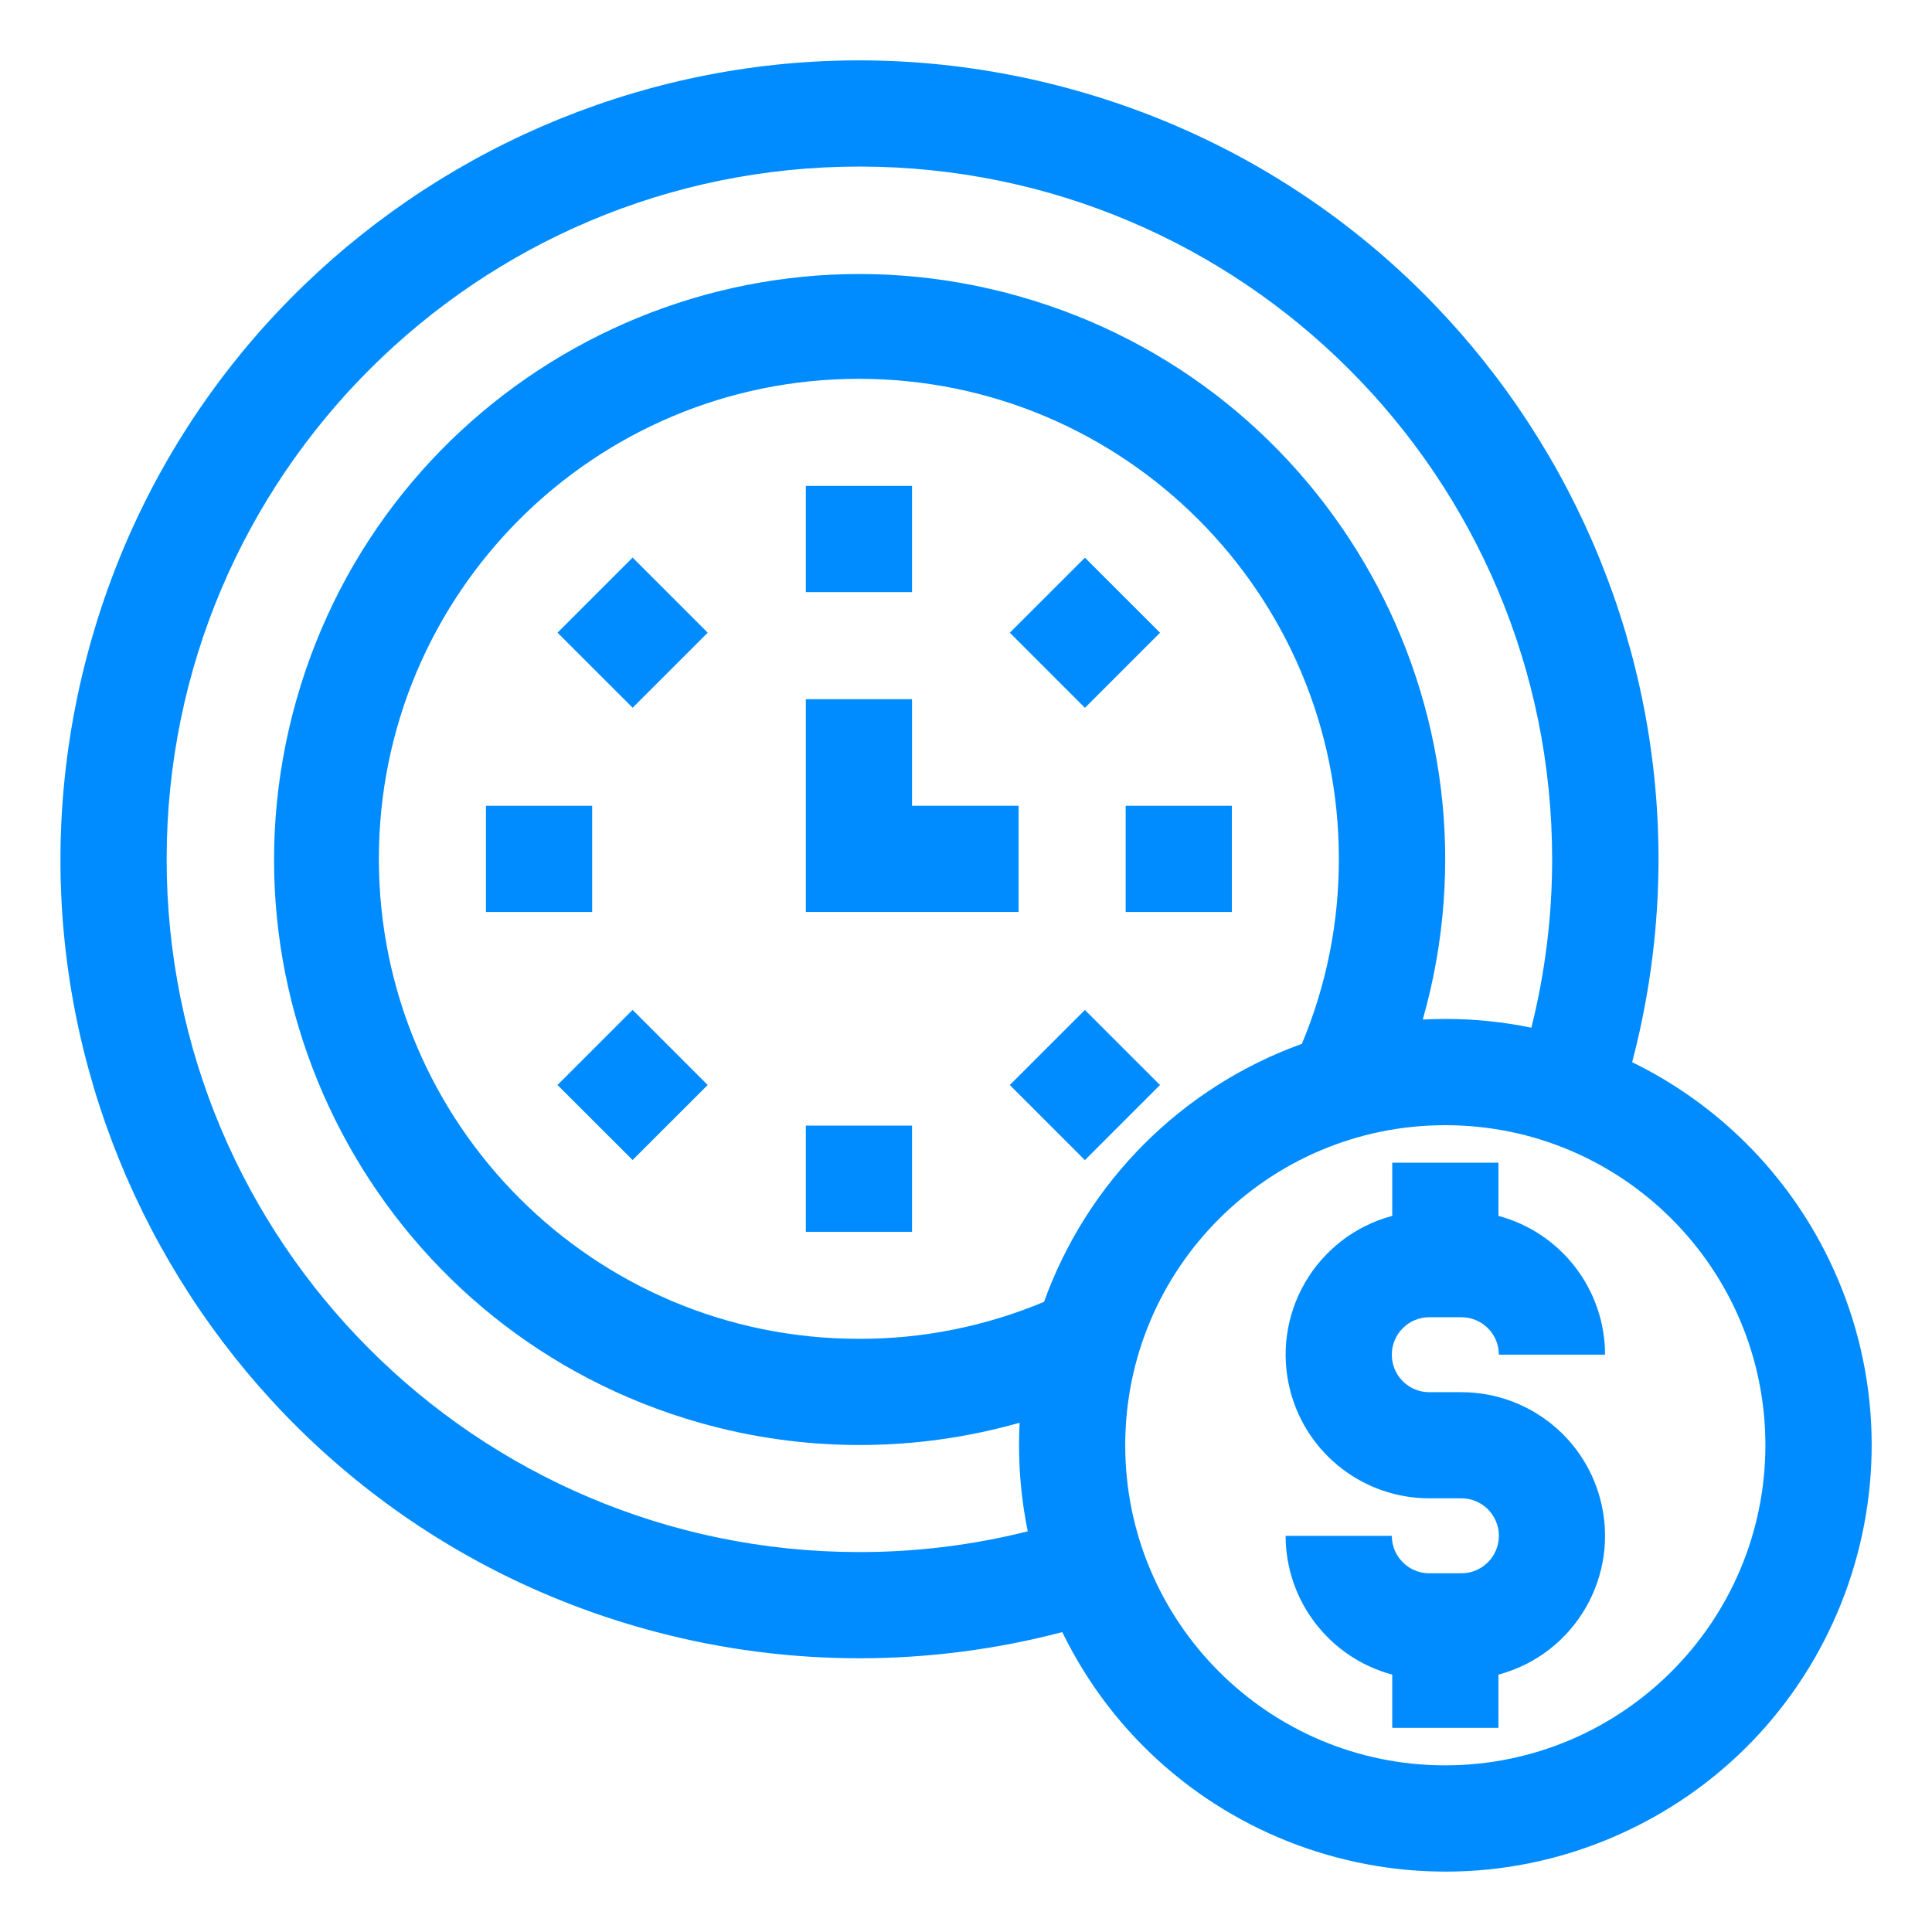 <?xml version="1.0" encoding="utf-8"?>
<!-- Generator: Adobe Illustrator 17.0.0, SVG Export Plug-In . SVG Version: 6.00 Build 0)  -->
<!DOCTYPE svg PUBLIC "-//W3C//DTD SVG 1.1//EN" "http://www.w3.org/Graphics/SVG/1.1/DTD/svg11.dtd">
<svg version="1.1" id="Layer_1" xmlns="http://www.w3.org/2000/svg" xmlns:xlink="http://www.w3.org/1999/xlink" x="0px" y="0px"
	 width="45.354px" height="45.354px" viewBox="67.979 132.313 45.354 45.354" enable-background="new 67.979 132.313 45.354 45.354"
	 xml:space="preserve">
<g id="estimation_9028234" transform="translate(1027.856 2362.902)">
	<path id="Path_3066" fill="#008CFF" d="M-926.324-2199.667h0.754c0.485,0,0.879,0.394,0.879,0.879h2.493
		c-0.002-1.527-1.028-2.862-2.503-3.258v-1.249h-2.493v1.249c-1.799,0.481-2.868,2.329-2.388,4.128
		c0.394,1.475,1.73,2.502,3.257,2.502h0.754c0.486,0,0.88,0.394,0.88,0.88s-0.394,0.88-0.88,0.88h-0.754
		c-0.485,0-0.879-0.394-0.879-0.879h-2.493c0.002,1.527,1.028,2.862,2.503,3.258v1.249h2.493v-1.249
		c1.799-0.48,2.868-2.329,2.388-4.128c-0.394-1.475-1.73-2.501-3.257-2.502h-0.754c-0.486,0-0.88-0.394-0.88-0.88
		C-927.204-2199.273-926.81-2199.667-926.324-2199.667z"/>
	<path id="Path_3067" fill="#008CFF" d="M-940.96-2219.182h2.493v2.493h-2.493V-2219.182z"/>
	<path id="Path_3068" fill="#008CFF" d="M-935.964-2211.673h-2.503v-2.503h-2.493v4.995h4.995V-2211.673z"/>
	<path id="Path_3069" fill="#008CFF" d="M-940.96-2204.165h2.493v2.493h-2.493V-2204.165z"/>
	<path id="Path_3070" fill="#008CFF" d="M-933.452-2211.673h2.493v2.493h-2.493V-2211.673z"/>
	<path id="Path_3071" fill="#008CFF" d="M-948.469-2211.673h2.493v2.493h-2.493V-2211.673z"/>
	<path id="Path_3072" fill="#008CFF" d="M-946.789-2215.737l1.763-1.763l1.763,1.763l-1.763,1.762L-946.789-2215.737z"/>
	<path id="Path_3073" fill="#008CFF" d="M-936.172-2205.118l1.763-1.762l1.763,1.762l-1.763,1.763L-936.172-2205.118z"/>
	<path id="Path_3074" fill="#008CFF" d="M-936.171-2215.736l1.763-1.762l1.763,1.762l-1.763,1.763L-936.171-2215.736z"/>
	<path id="Path_3075" fill="#008CFF" d="M-946.79-2205.119l1.763-1.763l1.763,1.763l-1.763,1.762L-946.79-2205.119z"/>
	<path id="Path_3076" fill="#008CFF" d="M-921.562-2205.654c2.629-10.018-3.361-20.27-13.378-22.899s-20.27,3.361-22.899,13.378
		c-2.629,10.018,3.361,20.271,13.378,22.9c3.121,0.819,6.4,0.819,9.521,0c2.422,4.967,8.411,7.03,13.378,4.608
		s7.03-8.412,4.609-13.378C-917.933-2203.053-919.555-2204.675-921.562-2205.654z M-939.714-2194.154
		c-8.982-0.006-16.257-7.292-16.251-16.274c0.006-8.981,7.293-16.257,16.274-16.251c8.982,0.007,16.257,7.293,16.251,16.274
		c-0.001,1.329-0.165,2.653-0.488,3.941c-0.665-0.137-1.342-0.206-2.02-0.205c-0.177,0-0.354,0.005-0.529,0.014
		c2.074-7.302-2.164-14.901-9.465-16.975c-7.301-2.074-14.901,2.164-16.975,9.465s2.164,14.901,9.465,16.975
		c2.455,0.697,5.056,0.697,7.511,0c-0.009,0.175-0.014,0.351-0.014,0.529c0,0.679,0.069,1.356,0.205,2.02
		C-937.046-2194.316-938.377-2194.152-939.714-2194.154L-939.714-2194.154z M-935.368-2200.028
		c-1.375,0.576-2.852,0.872-4.343,0.868c-6.223,0.002-11.27-5.041-11.272-11.264c-0.002-6.223,5.041-11.27,11.264-11.272
		c6.223-0.002,11.27,5.041,11.272,11.264c0,0.001,0,0.002,0,0.004c0.003,1.491-0.292,2.968-0.868,4.343
		C-932.134-2205.069-934.354-2202.848-935.368-2200.028z M-925.948-2189.147c-4.15,0-7.514-3.364-7.514-7.514
		c0-4.15,3.364-7.514,7.514-7.514s7.514,3.364,7.514,7.514C-918.439-2192.513-921.8-2189.152-925.948-2189.147z"/>
</g>
</svg>

